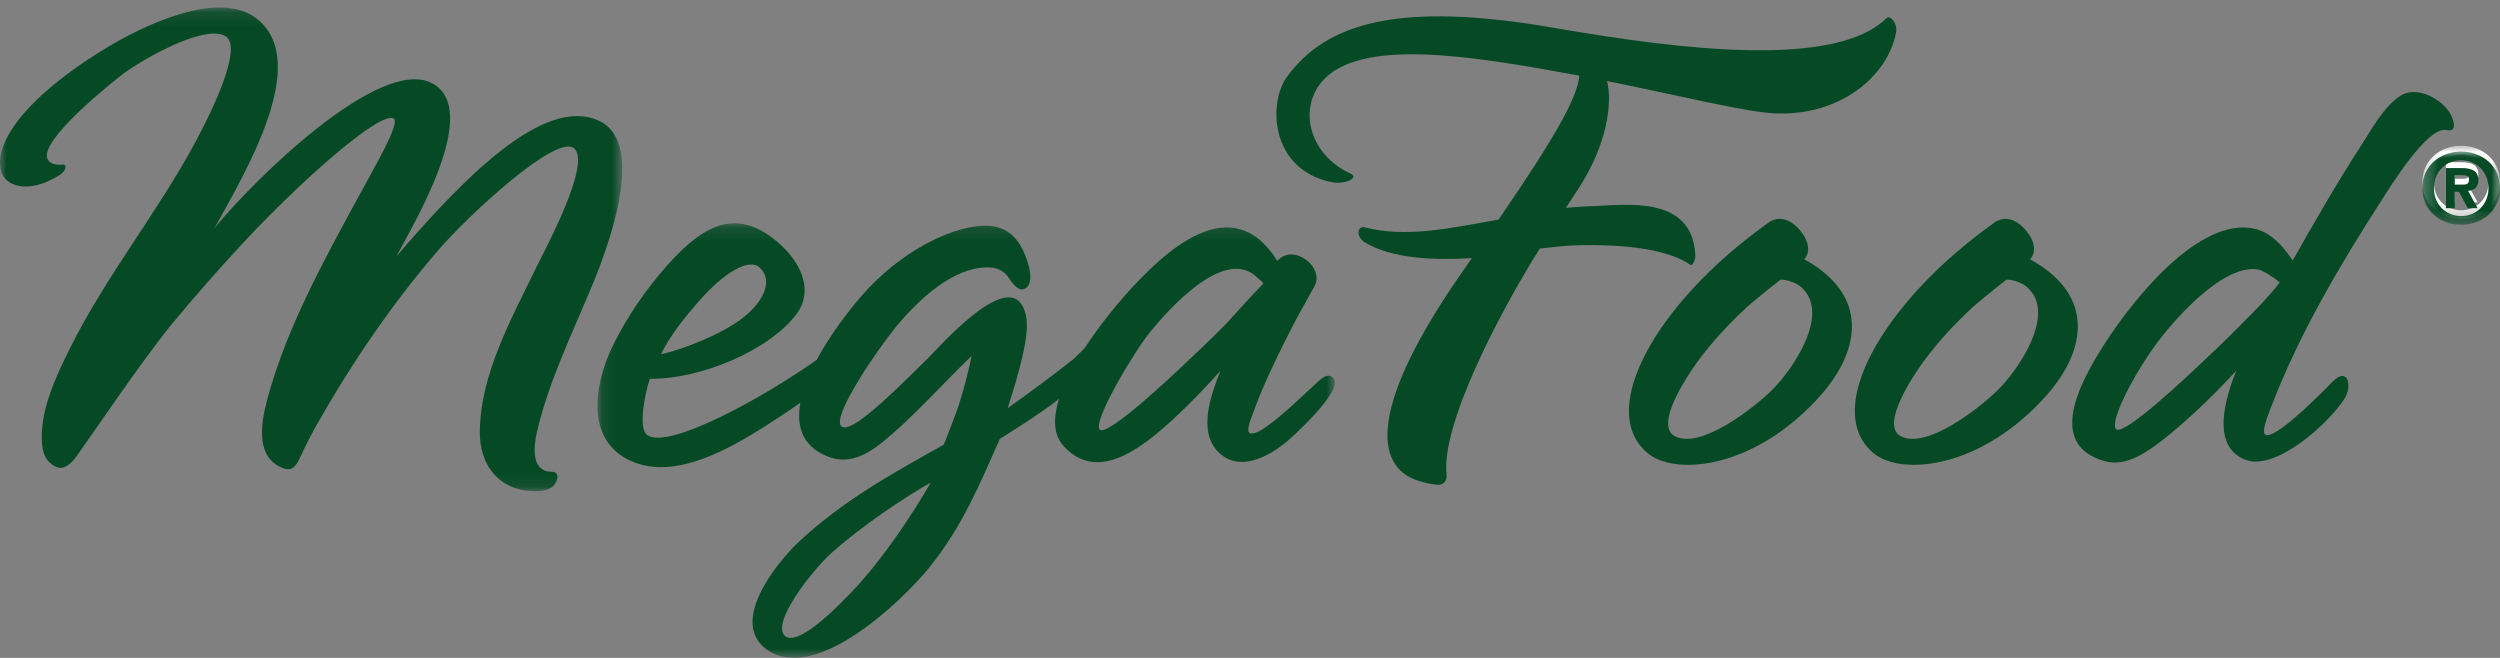 <?xml version="1.0" encoding="UTF-8"?>
<svg width="190px" height="50px" viewBox="0 0 190 50" version="1.1" xmlns="http://www.w3.org/2000/svg" xmlns:xlink="http://www.w3.org/1999/xlink">
    <rect x="0" y="0" width="190" height="50" fill="#808080" stroke="none"/>
    <!-- Generator: Sketch 63.1 (92452) - https://sketch.com -->
    <title>Group 21</title>
    <desc>Created with Sketch.</desc>
    <defs>
        <polygon id="path-1" points="0.257 0.014 6.157 0.014 6.157 5.579 0.257 5.579"></polygon>
        <polygon id="path-3" points="0.105 0.154 56.146 0.154 56.146 33.186 0.105 33.186"></polygon>
        <polygon id="path-5" points="0 0.128 47.29 0.128 47.29 36.893 0 36.893"></polygon>
        <polygon id="path-7" points="0.257 0.014 6.157 0.014 6.157 5.579 0.257 5.579"></polygon>
    </defs>
    <g id="Symbols" stroke="none" stroke-width="1" fill="none" fill-rule="evenodd">
        <g id="Global-/-mobile-/-footer" transform="translate(-92, -102)">
            <g id="Group-21" transform="translate(91, 102)">
                <g id="Group-12" transform="translate(0.5, 0)">
                    <g id="Logo-/-no-tagline_green" transform="translate(0.5, 0)">
                        <g id="Group-60" transform="translate(183.843, 11.062)">
                            <mask id="mask-2" fill="white">
                                <use xlink:href="#path-1"></use>
                            </mask>
                            <g id="Clip-59"></g>
                            <path d="M2.722,2.527 L3.315,2.527 C3.692,2.527 3.801,2.429 3.801,2.122 C3.801,1.889 3.662,1.807 3.199,1.807 L2.722,1.807 L2.722,2.527 Z M2.722,4.319 L2.044,4.319 L2.044,1.267 L3.222,1.267 C4.039,1.267 4.509,1.492 4.509,2.189 C4.509,2.752 4.169,2.969 3.731,3 L4.454,4.319 L3.708,4.319 L3.037,3.067 L2.722,3.067 L2.722,4.319 Z M3.206,0.675 C2.051,0.675 1.134,1.538 1.134,2.797 C1.134,4.057 2.051,4.919 3.206,4.919 C4.338,4.919 5.28,4.057 5.28,2.797 C5.28,1.538 4.338,0.675 3.206,0.675 L3.206,0.675 Z M0.257,2.797 C0.257,1.05 1.667,0.014 3.206,0.014 C4.748,0.014 6.158,1.05 6.158,2.797 C6.158,4.544 4.748,5.579 3.206,5.579 C1.667,5.579 0.257,4.544 0.257,2.797 L0.257,2.797 Z" id="Fill-58" fill="#FEFEFE" mask="url(#mask-2)"></path>
                        </g>
                        <g id="Group-5" transform="translate(0, 0.442)">
                            <path d="M143.371,0.94 C139.53,4.735 127.976,3.39 118.126,1.678 C106.374,-0.361 100.798,1.262 97.792,5.424 C96.379,7.376 96.521,12.417 101.166,13.395 C102.231,13.619 103.342,13.066 102.634,12.744 C99.569,11.354 98.661,7.939 100.425,5.809 C103.281,2.363 111.935,3.816 119.757,5.259 C119.851,5.276 119.939,5.292 120.031,5.312 C119.881,6.966 118.214,9.95 113.895,16.242 C110.047,16.939 106.825,17.629 103.744,16.84 C103.147,16.687 103.009,17.563 103.771,18.006 C105.813,19.203 108.871,19.354 111.862,19.174 C111.651,19.483 111.429,19.801 111.203,20.123 C104.113,30.247 104.352,34.957 107.737,36.079 C108.256,36.249 108.766,36.357 109.265,36.408 C109.568,36.44 110.008,36.22 109.938,35.624 C109.518,31.834 113.949,23.331 117.026,18.448 C118.069,18.325 118.976,18.229 119.662,18.208 C123.688,18.078 126.883,18.563 128.496,19.699 C128.61,19.78 128.856,19.305 128.846,19.018 C128.689,14.36 123.5,15.145 121.319,15.212 C120.525,15.237 119.757,15.284 119.012,15.351 C119.376,14.787 119.702,14.297 119.957,13.9 C122.109,10.614 122.573,7.407 122.136,5.719 C127.627,6.818 132.61,8.067 134.861,8.172 C139.878,8.408 143.483,5.326 144.103,2.019 C144.23,1.348 143.656,0.657 143.371,0.94" id="Fill-44" fill="#054A25"></path>
                            <path d="M170.43,24.113 C169.3,25.271 168.127,26.381 166.947,27.486 C166.435,27.966 161.592,32.567 160.868,32.199 C160.146,31.831 162.4,27.382 164.709,24.635 C166.977,21.946 169.682,19.677 171.636,20.052 C172.022,20.123 172.888,20.69 173.257,21.02 C172.492,22.089 170.63,23.907 170.43,24.113 M182.47,6.814 C181.159,7.637 180.228,9.419 179.411,10.673 C177.581,13.497 175.908,16.425 174.247,19.35 C173.178,17.788 172.217,17.03 170.98,16.876 C166.702,16.35 161.638,22.844 159.424,26.531 C157.888,29.084 155.727,33.431 159.966,34.609 C161.551,35.046 163.07,34.04 164.745,32.693 C166.741,31.087 168.845,28.958 169.951,27.733 C169.193,29.653 167.908,33.542 170.737,34.529 C172.95,35.303 176.923,31.845 178.192,29.843 C178.79,28.902 178.447,27.365 177.262,28.577 C175.782,30.101 172.835,32.972 172.162,32.597 C171.888,32.439 172.21,31.505 172.591,30.519 C174.713,24.988 177.814,19.729 181.007,14.765 C181.66,13.752 184.495,9.138 185.92,9.444 C186.907,9.661 186.423,8.4 186.008,7.88 C185.25,6.933 183.623,6.117 182.47,6.814" id="Fill-46" fill="#054A25"></path>
                            <path d="M151.787,29.249 C150.429,30.567 146.454,33.709 144.484,32.723 C142.751,31.863 145.705,27.687 146.261,26.934 C147.335,25.483 148.583,24.152 149.902,22.927 C150.291,22.568 151.592,21.507 152.494,20.807 C153.115,20.823 153.722,21.092 154.046,21.374 C156.388,23.394 153.313,27.775 151.787,29.249 M153.763,16.843 C153.088,16.175 152.264,15.931 151.468,16.55 C149.506,17.956 147.498,19.653 145.758,21.564 C141.245,26.506 139.486,31.581 142.381,33.992 C144.544,35.791 150.651,35.142 155.565,29.572 C158.554,26.182 159.254,21.999 154.287,19.265 C154.938,18.535 154.417,17.487 153.763,16.843" id="Fill-48" fill="#054A25"></path>
                            <path d="M134.626,29.249 C133.262,30.567 129.287,33.709 127.314,32.723 C125.585,31.863 128.535,27.687 129.094,26.934 C130.169,25.483 131.416,24.152 132.734,22.927 C133.123,22.568 134.426,21.507 135.327,20.807 C135.945,20.823 136.554,21.092 136.879,21.374 C139.22,23.394 136.148,27.775 134.626,29.249 M136.599,16.843 C135.926,16.175 135.096,15.931 134.306,16.55 C132.342,17.956 130.336,19.653 128.591,21.564 C124.076,26.506 122.322,31.581 125.213,33.992 C127.376,35.791 133.485,35.142 138.396,29.572 C141.384,26.182 142.087,21.999 137.125,19.265 C137.772,18.535 137.248,17.487 136.599,16.843" id="Fill-50" fill="#054A25"></path>
                            <g id="Group-54" transform="translate(45.301, 16.372)">
                                <mask id="mask-4" fill="white">
                                    <use xlink:href="#path-3"></use>
                                </mask>
                                <g id="Clip-53"></g>
                                <path d="M42.127,8.394 C43.476,6.743 47.774,1.859 50.246,4.272 C50.339,4.36 50.642,4.589 50.713,4.734 C49.9,5.539 48.201,7.466 47.933,7.741 C46.803,8.9 45.63,10.01 44.45,11.114 C43.937,11.594 38.954,16.319 38.3,15.854 C37.641,15.388 40.824,9.989 42.127,8.394 M19.996,27.558 C19.649,27.939 15.606,32.45 14.396,31.546 C13.187,30.638 16.444,26.526 17.826,25.273 C20.013,23.28 23.536,20.915 25.44,19.857 C23.969,22.388 21.956,25.38 19.996,27.558 M7.845,6.044 C9.727,3.895 11.639,2.753 12.454,3.538 C13.6,4.645 12.532,6.52 10.505,7.801 C8.392,9.139 5.609,10.01 4.936,10.097 C5.679,8.595 6.82,7.214 7.845,6.044 M15.289,6.974 C16.497,5.29 15.608,3.236 14.051,1.808 C10.826,-1.141 8.259,0.156 5.434,3.326 C3.794,5.17 2.348,7.254 1.266,9.48 C-0.199,12.487 -0.912,16.98 3.082,18.39 C6.706,19.664 11.313,16.596 14.166,14.721 C14.625,14.419 15.079,14.112 15.527,13.791 C15.213,15.512 15.625,17.031 17.484,17.833 C19.408,18.667 20.985,17.494 22.419,16.245 C24.579,14.372 26.482,12.214 28.546,10.234 C28.282,11.463 27.985,12.669 27.599,13.866 C27.395,14.49 26.853,15.925 26.422,16.985 C22.784,19.019 18.659,21.256 15.266,24.505 C13.824,25.882 9.93,30.573 13.107,32.641 C16.807,35.049 23.275,28.842 25.311,26.333 C27.857,23.197 29.192,19.894 30.693,16.534 C32.173,15.614 33.888,14.516 35.041,13.612 C35.09,13.576 35.139,13.533 35.187,13.492 C34.743,14.913 34.728,16.215 35.544,17.1 C37.684,19.43 40.372,18.045 42.869,15.926 C44.703,14.375 46.483,12.439 47.457,11.361 C46.764,13.103 45.708,15.925 47.269,17.516 C48.808,19.085 50.965,17.972 52.389,16.839 C52.785,16.521 56.791,12.941 56.056,11.965 C55.764,11.583 55.406,11.699 54.843,12.212 C54.307,12.699 53.478,13.473 53.182,13.749 C51.932,14.894 50.274,16.329 49.706,16.11 C49.364,15.979 49.747,15.089 49.936,14.568 C50.644,12.603 51.563,10.7 52.497,8.833 C53.158,7.518 53.869,6.24 54.588,4.96 C55.418,3.49 52.967,1.614 51.775,3.02 C48.319,-2.551 43.202,2.233 40.118,5.727 C39.41,6.535 38.211,7.994 37.139,9.636 C36.76,10.025 36.422,10.36 36.2,10.541 C34.596,11.814 32.943,13.019 31.281,14.212 C31.628,13.129 32.158,11.463 32.49,9.883 C32.763,8.556 32.931,7.302 32.372,6.374 C30.948,4.007 26.135,9.507 25.252,10.381 C22.323,13.286 19.437,16.11 18.676,15.605 C17.747,14.984 21.528,9.558 22.814,8.004 C25.035,5.322 27.647,3.333 30.046,3.521 C30.475,3.554 31.014,3.78 31.317,4.234 C31.728,4.86 32.158,5.399 32.643,5.094 C33.159,4.767 33.055,3.857 32.76,2.982 C32.247,1.47 31.493,0.647 30.271,0.402 C28.203,-0.011 23.709,1.605 20.127,5.733 C19.263,6.73 17.826,8.562 16.768,10.534 C12.706,13.413 5.535,17.36 3.906,16.263 C3.163,15.761 3.712,13.083 4.088,11.969 C7.849,12.053 13.265,9.799 15.289,6.974" id="Fill-52" fill="#054A25" mask="url(#mask-4)"></path>
                            </g>
                            <g id="Group-57">
                                <mask id="mask-6" fill="white">
                                    <use xlink:href="#path-5"></use>
                                </mask>
                                <g id="Clip-56"></g>
                                <path d="M44.998,21.273 C46.178,18.427 49.189,10.479 45.547,8.75 C41.283,6.725 34.97,13.414 30.123,19.042 C31.415,16.612 36.666,7.893 32.828,5.878 C28.875,3.805 19.336,13.178 16.314,16.876 C18.482,12.913 23.725,4.339 19.544,0.997 C16.695,-1.277 10.955,1.404 7.719,3.419 C1.352,7.382 -0.638,10.886 0.171,12.786 C0.577,13.739 2.256,14.289 4.51,12.876 C5.037,12.55 5.118,12.038 4.763,12.07 C4.228,12.116 3.762,12.007 3.603,11.627 C3.019,10.223 8.333,5.96 9.232,5.268 C10.735,4.111 15.476,1.389 17.115,2.291 C18.728,3.173 15.293,9.523 14.88,10.295 C11.983,15.704 8.057,20.526 5.325,26.009 C4.25,28.169 2.96,30.883 3.201,33.369 C3.272,34.11 3.575,34.753 4.286,35.051 C4.847,35.285 5.368,34.849 5.811,34.247 C6.295,33.596 10.865,26.855 13.022,24.234 C14.803,22.075 16.655,19.979 18.552,17.938 C22.621,13.558 28.783,8.032 29.905,8.553 C30.488,8.825 28.498,12.192 27.222,14.548 C24.627,19.335 21.823,24.4 20.374,29.685 C19.911,31.368 19.308,34.04 21.263,35.033 C21.924,35.371 22.363,35.296 22.749,34.444 C23.273,33.291 23.854,32.226 24.093,31.805 C26.777,27.083 29.825,22.6 33.378,18.492 C35.499,16.038 42.254,9.704 43.626,10.831 C44.995,11.957 41.342,18.669 40.853,19.685 C38.967,23.607 36.488,27.944 36.467,32.402 C36.455,34.741 37.735,36.636 40.178,36.87 C40.737,36.921 41.396,36.906 41.9,36.616 C42.287,36.393 42.723,35.416 41.9,35.409 C40.357,35.4 40.565,33.485 40.789,32.474 C41.668,28.606 43.486,24.915 44.998,21.273" id="Fill-55" fill="#054A25" mask="url(#mask-6)"></path>
                            </g>
                            <g id="Group-60" transform="translate(183.843, 11.062)">
                                <mask id="mask-8" fill="white">
                                    <use xlink:href="#path-7"></use>
                                </mask>
                                <g id="Clip-59"></g>
                                <path d="M2.722,2.527 L3.315,2.527 C3.692,2.527 3.801,2.429 3.801,2.122 C3.801,1.889 3.662,1.807 3.199,1.807 L2.722,1.807 L2.722,2.527 Z M2.722,4.319 L2.044,4.319 L2.044,1.267 L3.222,1.267 C4.039,1.267 4.509,1.492 4.509,2.189 C4.509,2.752 4.169,2.969 3.731,3 L4.454,4.319 L3.708,4.319 L3.037,3.067 L2.722,3.067 L2.722,4.319 Z M3.206,0.675 C2.051,0.675 1.134,1.538 1.134,2.797 C1.134,4.057 2.051,4.919 3.206,4.919 C4.338,4.919 5.28,4.057 5.28,2.797 C5.28,1.538 4.338,0.675 3.206,0.675 L3.206,0.675 Z M0.257,2.797 C0.257,1.05 1.667,0.014 3.206,0.014 C4.748,0.014 6.158,1.05 6.158,2.797 C6.158,4.544 4.748,5.579 3.206,5.579 C1.667,5.579 0.257,4.544 0.257,2.797 L0.257,2.797 Z" id="Fill-58" fill="#054A25" mask="url(#mask-8)"></path>
                            </g>
                        </g>
                    </g>
                </g>
            </g>
        </g>
    </g>
</svg>
